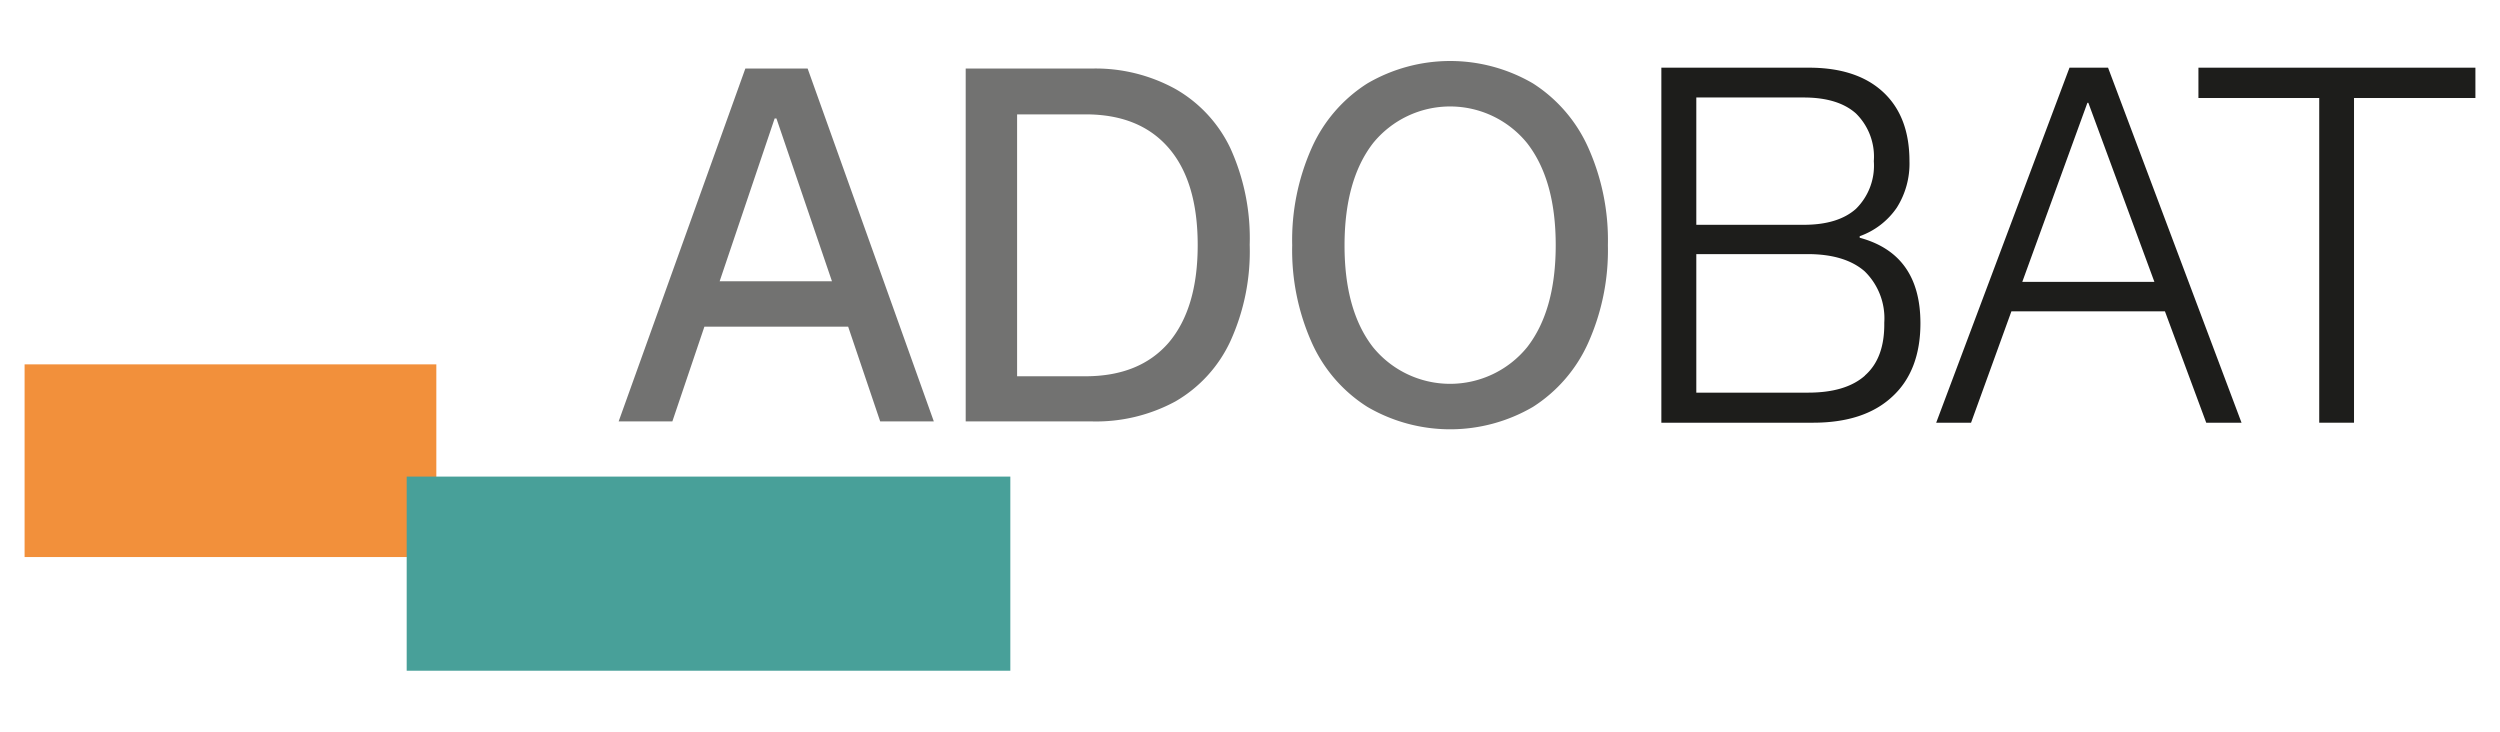 <svg id="Calque_1" data-name="Calque 1" xmlns="http://www.w3.org/2000/svg" viewBox="0 0 291.81 85.41"><defs><style>.cls-1{fill:#f2903b;}.cls-2{fill:#48a099;}.cls-3{fill:#727271;}.cls-4{fill:#1d1d1b;}</style></defs><rect class="cls-1" x="2.87" y="42.53" width="48.06" height="22.49"/><rect class="cls-2" x="47.47" y="55.63" width="70.46" height="22.66"/><path class="cls-3" d="M87,8,72.21,49.19h6.27l3.74-11.06H99l3.74,11.06H109L94.27,8ZM84,32.83l6.42-19h.21l6.48,19Z"/><path class="cls-3" d="M137.19,10.38A19.34,19.34,0,0,0,127.48,8H112.72V49.19h14.76a19.44,19.44,0,0,0,9.71-2.33,15.76,15.76,0,0,0,6.41-7,25.27,25.27,0,0,0,2.27-11.29,25.35,25.35,0,0,0-2.27-11.3A15.73,15.73,0,0,0,137.19,10.38ZM136.41,40q-3.39,3.91-9.69,3.92h-8V13.35h8q6.3,0,9.69,3.92t3.39,11.35Q139.8,36,136.41,40Z"/><path class="cls-3" d="M185.39,17.24a17.22,17.22,0,0,0-6.45-7.5,19.16,19.16,0,0,0-19.34,0,17.16,17.16,0,0,0-6.48,7.5,26.42,26.42,0,0,0-2.29,11.38A26.45,26.45,0,0,0,153.12,40a17.13,17.13,0,0,0,6.48,7.49,19.16,19.16,0,0,0,19.34,0A17.2,17.2,0,0,0,185.39,40a26.45,26.45,0,0,0,2.29-11.38A26.42,26.42,0,0,0,185.39,17.24Zm-7.13,23.28a11.6,11.6,0,0,1-18,0q-3.33-4.29-3.32-11.9t3.32-11.9a11.58,11.58,0,0,1,18,0q3.33,4.29,3.33,11.9T178.26,40.52Z"/><path class="cls-4" d="M217.07,27.75v-.18a8.8,8.8,0,0,0,4.33-3.33,9.59,9.59,0,0,0,1.48-5.43q0-5.22-3.08-8.07T211.1,7.9H193.92V49.34h17.7q6,0,9.26-3.05c2.18-2,3.28-4.88,3.28-8.56Q224.16,29.66,217.07,27.75ZM198,11.38h12.54q4,0,6.09,1.86a7.07,7.07,0,0,1,2.09,5.57,7.07,7.07,0,0,1-2.09,5.57q-2.09,1.86-6.09,1.86H198Zm19.7,32.45c-1.52,1.35-3.74,2-6.64,2H198V29.66H211c2.9,0,5.12.68,6.64,2a7.66,7.66,0,0,1,2.3,6Q220,41.8,217.68,43.83Z"/><path class="cls-4" d="M241.56,7.9,226,49.34h4.07l4.71-13H252.7l4.82,13h4.12L246.06,7.9Zm-5.51,25,7.6-20.9h.11l7.71,20.9Z"/><polygon class="cls-4" points="256.61 7.9 256.61 11.44 270.71 11.44 270.71 49.34 274.77 49.34 274.77 11.44 288.94 11.44 288.94 7.9 256.61 7.9"/></svg>